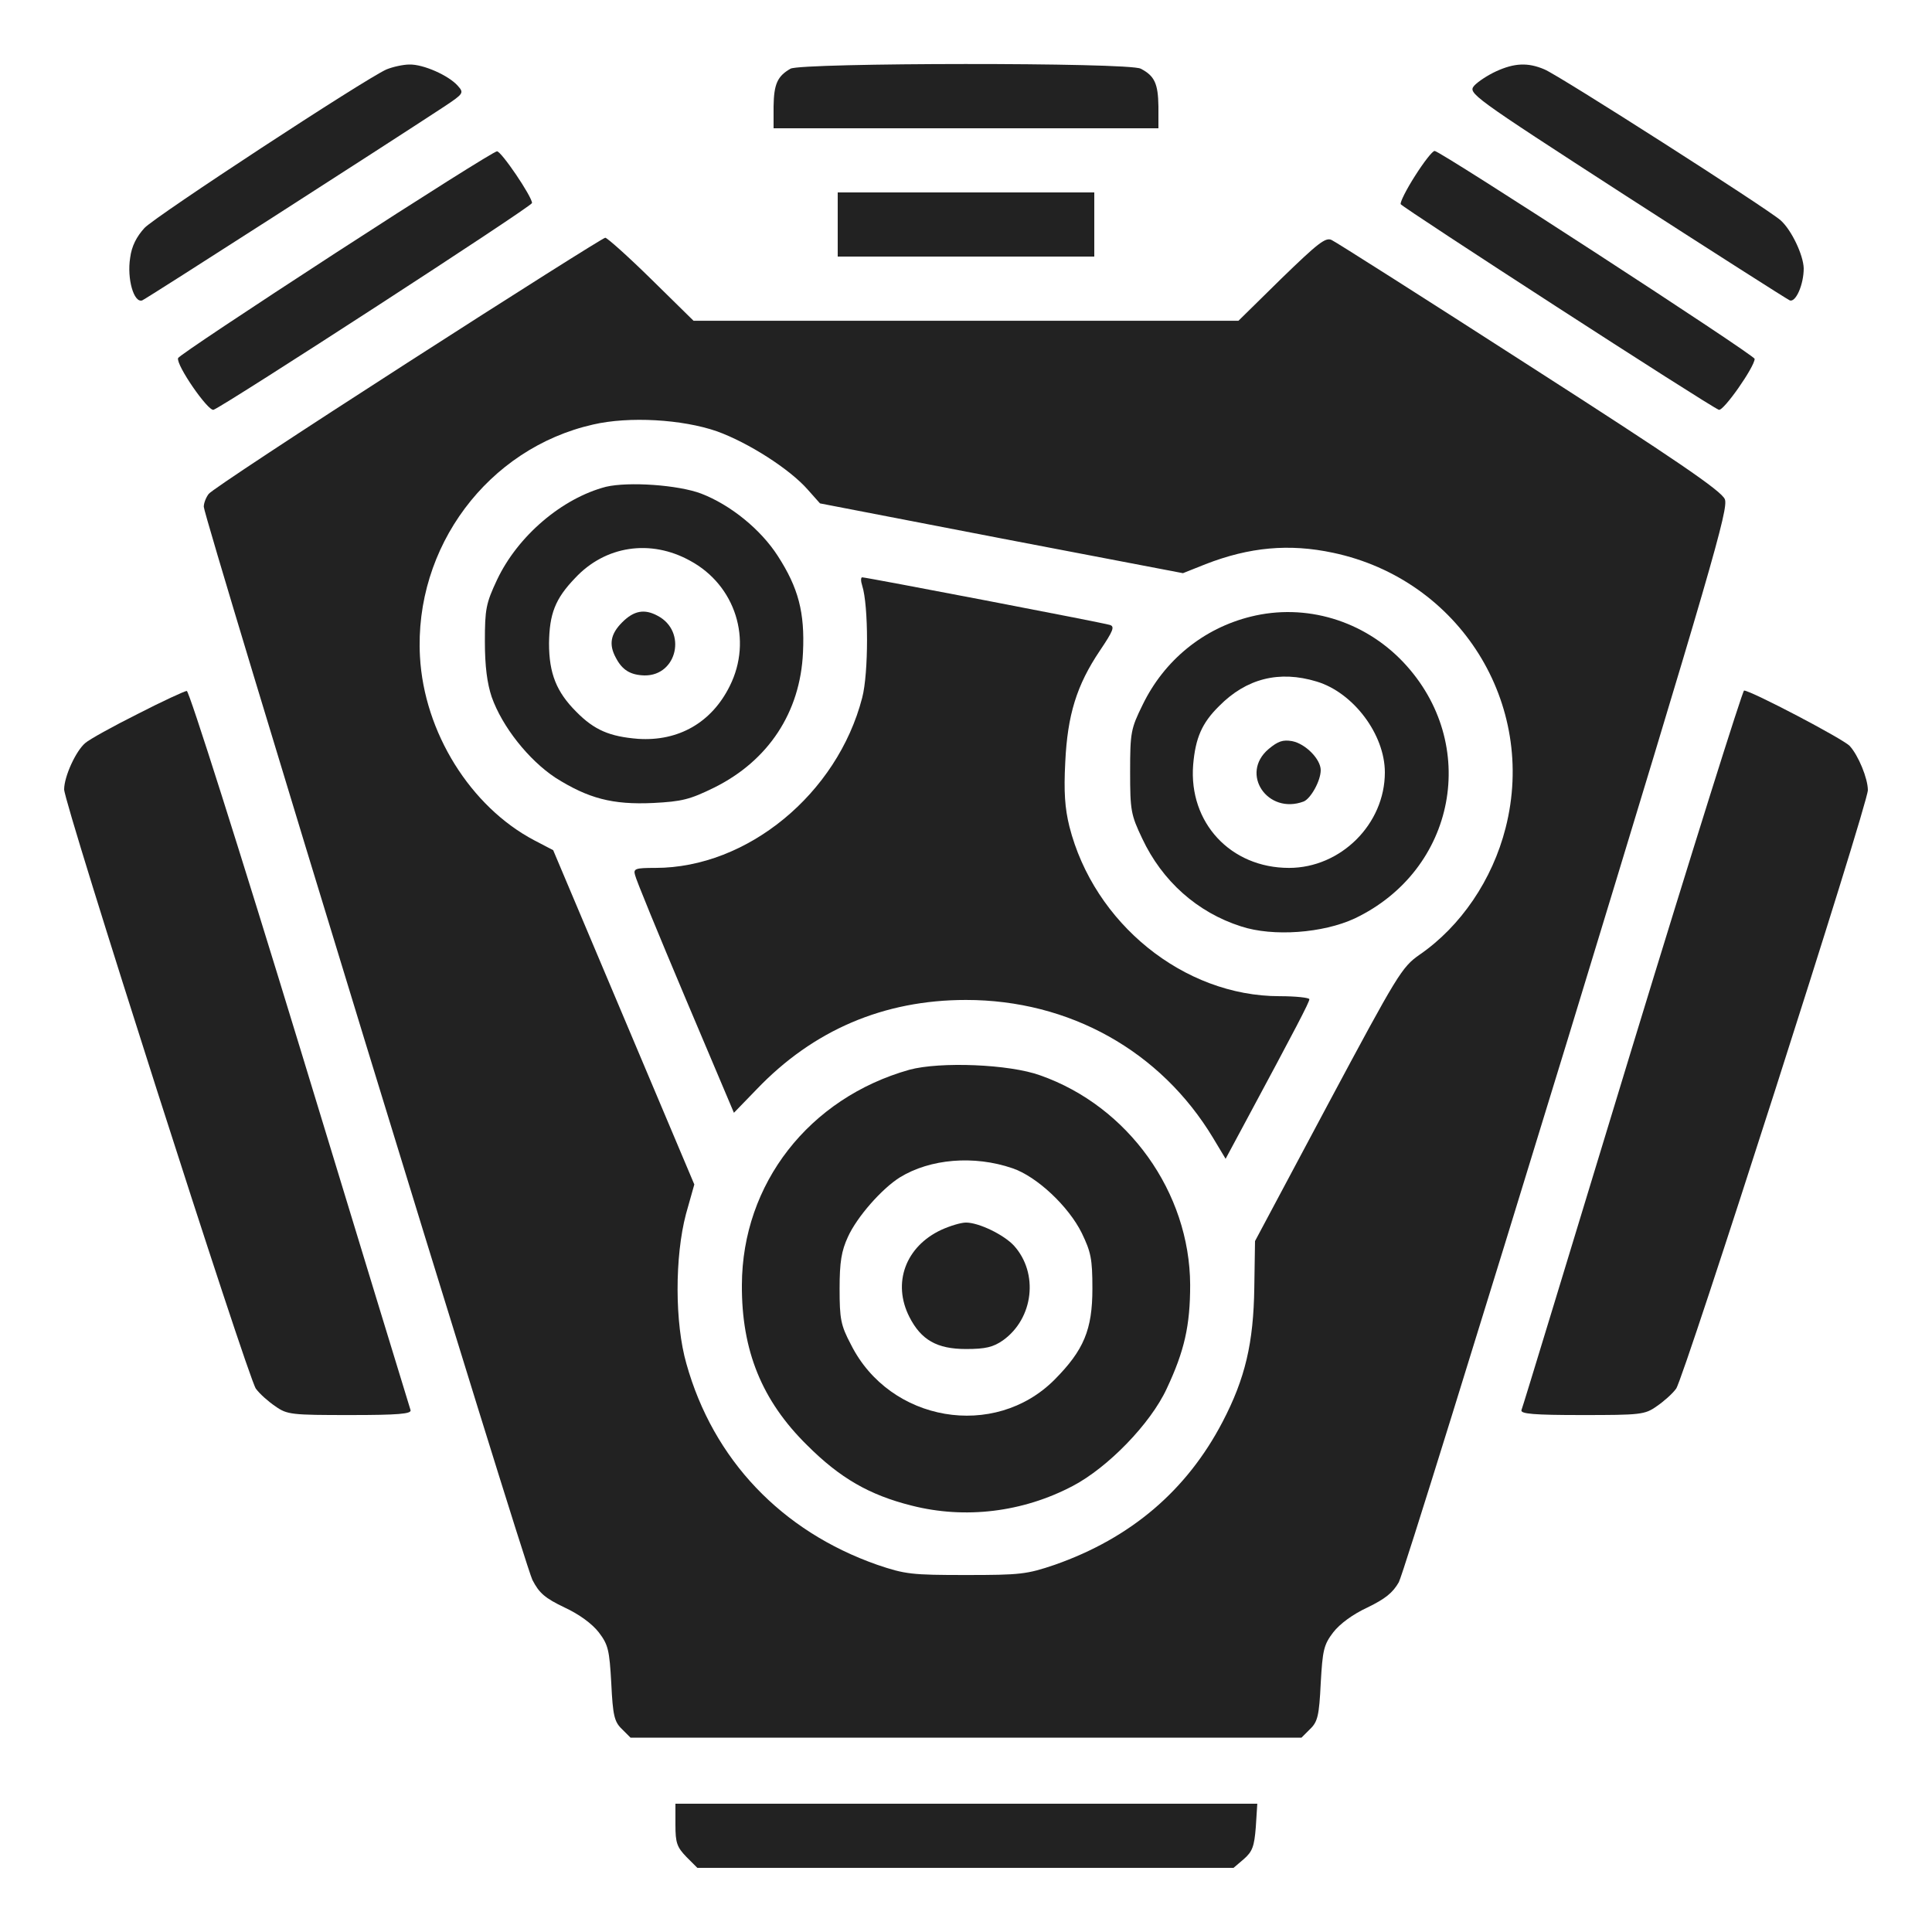 <?xml version="1.0" encoding="UTF-8"?> <svg xmlns="http://www.w3.org/2000/svg" width="40" height="40" viewBox="0 0 40 40" fill="none"><path d="M8 1.438C7.547 1.641 3.242 4.461 2.992 4.719C2.828 4.899 2.726 5.094 2.695 5.336C2.625 5.774 2.773 6.281 2.945 6.219C3.039 6.18 7.953 3.024 9.203 2.203C9.601 1.938 9.609 1.922 9.476 1.774C9.289 1.563 8.765 1.328 8.476 1.336C8.351 1.336 8.133 1.383 8 1.438Z" fill="#222222"></path><path d="M16.367 1.422C16.094 1.578 16.023 1.742 16.016 2.203V2.656H20H23.984V2.203C23.977 1.734 23.906 1.57 23.617 1.422C23.375 1.289 16.594 1.297 16.367 1.422Z" fill="#222222"></path><path d="M30.977 1.476C30.805 1.555 30.602 1.687 30.523 1.773C30.391 1.93 30.438 1.969 33.664 4.055C35.469 5.219 37 6.195 37.055 6.219C37.18 6.266 37.344 5.891 37.344 5.555C37.336 5.281 37.094 4.766 36.867 4.562C36.594 4.32 32.281 1.562 31.977 1.437C31.633 1.289 31.352 1.305 30.977 1.476Z" fill="#222222"></path><path d="M6.953 5.234C5.172 6.391 3.703 7.367 3.687 7.414C3.641 7.555 4.312 8.524 4.422 8.484C4.664 8.391 11.015 4.274 11.015 4.203C11.015 4.07 10.375 3.125 10.289 3.133C10.234 3.133 8.734 4.078 6.953 5.234Z" fill="#222222"></path><path d="M29.297 3.641C29.117 3.922 28.984 4.188 29 4.227C29.023 4.289 35.383 8.406 35.586 8.484C35.679 8.523 36.328 7.594 36.328 7.43C36.328 7.352 29.82 3.125 29.703 3.125C29.656 3.125 29.476 3.359 29.297 3.641Z" fill="#222222"></path><path d="M17.344 4.648V5.312H20H22.656V4.648V3.984H20H17.344V4.648Z" fill="#222222"></path><path d="M8.438 7.508C6.227 8.93 4.375 10.148 4.32 10.227C4.266 10.297 4.219 10.414 4.219 10.492C4.219 10.711 10.844 32.352 11.023 32.711C11.164 32.984 11.281 33.086 11.688 33.281C11.992 33.422 12.258 33.617 12.398 33.797C12.594 34.055 12.617 34.164 12.656 34.852C12.688 35.516 12.719 35.648 12.875 35.797L13.055 35.977H20H26.945L27.125 35.797C27.281 35.648 27.312 35.516 27.344 34.852C27.383 34.164 27.406 34.055 27.602 33.797C27.742 33.617 28.008 33.422 28.312 33.281C28.68 33.102 28.836 32.977 28.961 32.758C29.047 32.594 30.617 27.531 32.461 21.508C35.461 11.672 35.789 10.531 35.711 10.336C35.641 10.164 34.703 9.523 31.672 7.578C29.5 6.18 27.656 5.008 27.57 4.969C27.445 4.906 27.281 5.039 26.531 5.766L25.641 6.641H20H14.359L13.484 5.781C13 5.305 12.57 4.922 12.531 4.922C12.492 4.922 10.648 6.086 8.438 7.508ZM14.844 8.93C15.492 9.164 16.352 9.711 16.727 10.141L16.977 10.422L20.734 11.148L24.492 11.867L24.961 11.68C25.867 11.328 26.688 11.25 27.602 11.445C30.219 12 31.828 14.57 31.172 17.141C30.898 18.219 30.242 19.18 29.391 19.766C29.023 20.023 28.938 20.164 27.492 22.867L25.984 25.695L25.969 26.656C25.953 27.805 25.781 28.539 25.312 29.438C24.57 30.859 23.414 31.844 21.836 32.398C21.258 32.594 21.125 32.609 20 32.609C18.875 32.609 18.742 32.594 18.164 32.398C16.18 31.703 14.766 30.219 14.211 28.234C13.969 27.391 13.969 26.016 14.203 25.133L14.375 24.523L12.914 21.062L11.453 17.602L11.062 17.398C9.742 16.703 8.781 15.164 8.695 13.594C8.57 11.328 10.102 9.281 12.281 8.789C13.023 8.617 14.125 8.68 14.844 8.93Z" fill="#222222"></path><path d="M12.547 10.078C11.641 10.313 10.719 11.094 10.289 12.008C10.062 12.492 10.039 12.61 10.039 13.281C10.039 13.797 10.086 14.149 10.18 14.43C10.398 15.047 10.945 15.735 11.5 16.102C12.18 16.531 12.68 16.664 13.523 16.625C14.117 16.594 14.281 16.555 14.789 16.305C15.906 15.75 16.57 14.75 16.625 13.508C16.664 12.68 16.531 12.172 16.102 11.508C15.75 10.961 15.125 10.453 14.516 10.219C14.039 10.039 13.016 9.969 12.547 10.078ZM14.289 11.61C15.227 12.117 15.586 13.25 15.109 14.203C14.734 14.961 14.047 15.352 13.211 15.297C12.625 15.25 12.305 15.117 11.93 14.735C11.523 14.328 11.367 13.945 11.367 13.32C11.375 12.711 11.492 12.399 11.906 11.969C12.531 11.297 13.469 11.156 14.289 11.61Z" fill="#222222"></path><path d="M12.883 12.883C12.64 13.125 12.601 13.344 12.75 13.617C12.883 13.875 13.055 13.976 13.344 13.984C14.023 13.992 14.226 13.07 13.617 12.75C13.344 12.601 13.125 12.641 12.883 12.883Z" fill="#222222"></path><path d="M17.851 12.125C17.984 12.539 17.984 13.938 17.851 14.445C17.336 16.438 15.469 17.969 13.57 17.969C13.156 17.969 13.109 17.984 13.148 18.117C13.164 18.203 13.633 19.344 14.187 20.656L15.195 23.039L15.664 22.555C16.836 21.328 18.297 20.703 20 20.703C22.14 20.703 24.031 21.758 25.117 23.562L25.375 23.992L25.765 23.266C26.836 21.273 27.109 20.75 27.109 20.688C27.109 20.656 26.828 20.625 26.492 20.625C24.508 20.625 22.648 19.117 22.14 17.109C22.047 16.734 22.023 16.391 22.055 15.781C22.101 14.805 22.289 14.188 22.773 13.469C23.047 13.062 23.086 12.969 22.976 12.938C22.828 12.891 17.937 11.953 17.851 11.953C17.82 11.953 17.82 12.031 17.851 12.125Z" fill="#222222"></path><path d="M25.898 12.766C24.914 13.008 24.102 13.672 23.656 14.594C23.414 15.086 23.398 15.164 23.398 15.977C23.398 16.781 23.414 16.867 23.648 17.36C24.062 18.242 24.789 18.891 25.695 19.18C26.359 19.398 27.391 19.32 28.047 19.016C30.148 18.016 30.648 15.399 29.055 13.711C28.234 12.844 27.031 12.485 25.898 12.766ZM27.258 14.11C28.016 14.336 28.672 15.203 28.672 15.992C28.672 17.063 27.758 17.969 26.688 17.969C25.477 17.969 24.609 17.031 24.703 15.836C24.75 15.281 24.883 14.969 25.242 14.617C25.805 14.047 26.484 13.875 27.258 14.11Z" fill="#222222"></path><path d="M26.265 15.508C25.664 16.016 26.242 16.875 26.992 16.594C27.14 16.531 27.344 16.164 27.344 15.945C27.344 15.719 27.031 15.398 26.75 15.344C26.562 15.312 26.461 15.344 26.265 15.508Z" fill="#222222"></path><path d="M18.828 22.148C16.75 22.734 15.367 24.508 15.36 26.602C15.352 27.961 15.774 29 16.711 29.922C17.391 30.602 18 30.953 18.875 31.172C19.977 31.453 21.172 31.312 22.211 30.765C22.938 30.383 23.82 29.477 24.156 28.75C24.523 27.969 24.641 27.445 24.641 26.602C24.633 24.687 23.36 22.906 21.539 22.265C20.898 22.031 19.461 21.977 18.828 22.148ZM20.961 24.187C21.469 24.359 22.125 24.977 22.398 25.531C22.586 25.922 22.617 26.062 22.617 26.68C22.617 27.531 22.438 27.953 21.836 28.562C20.594 29.812 18.422 29.445 17.617 27.836C17.406 27.437 17.383 27.305 17.383 26.68C17.383 26.125 17.422 25.898 17.555 25.609C17.742 25.195 18.258 24.609 18.633 24.375C19.258 23.992 20.164 23.914 20.961 24.187Z" fill="#222222"></path><path d="M19.492 25.461C18.75 25.805 18.469 26.562 18.828 27.266C19.07 27.742 19.399 27.93 20 27.93C20.406 27.93 20.563 27.891 20.766 27.75C21.399 27.297 21.508 26.359 20.992 25.789C20.781 25.562 20.266 25.312 20 25.312C19.891 25.312 19.664 25.383 19.492 25.461Z" fill="#222222"></path><path d="M2.852 14.781C2.336 15.039 1.844 15.312 1.766 15.383C1.57 15.547 1.328 16.078 1.328 16.344C1.328 16.641 5.125 28.508 5.297 28.75C5.375 28.859 5.562 29.023 5.703 29.117C5.945 29.289 6.039 29.297 7.25 29.297C8.242 29.297 8.523 29.273 8.5 29.195C8.484 29.148 7.453 25.773 6.211 21.695C4.969 17.625 3.914 14.297 3.867 14.305C3.828 14.305 3.367 14.516 2.852 14.781Z" fill="#222222"></path><path d="M33.789 21.695C32.547 25.773 31.523 29.148 31.5 29.195C31.476 29.273 31.758 29.297 32.75 29.297C33.961 29.297 34.055 29.289 34.297 29.117C34.437 29.023 34.625 28.859 34.703 28.75C34.867 28.523 38.672 16.656 38.672 16.359C38.672 16.117 38.476 15.641 38.297 15.445C38.172 15.305 36.25 14.297 36.109 14.297C36.078 14.297 35.031 17.625 33.789 21.695Z" fill="#222222"></path><path d="M13.984 37.781C13.984 38.156 14.016 38.242 14.211 38.445L14.438 38.672H19.992H25.539L25.75 38.492C25.93 38.336 25.969 38.227 26 37.828L26.031 37.344H20.008H13.984V37.781Z" fill="#222222"></path></svg> 